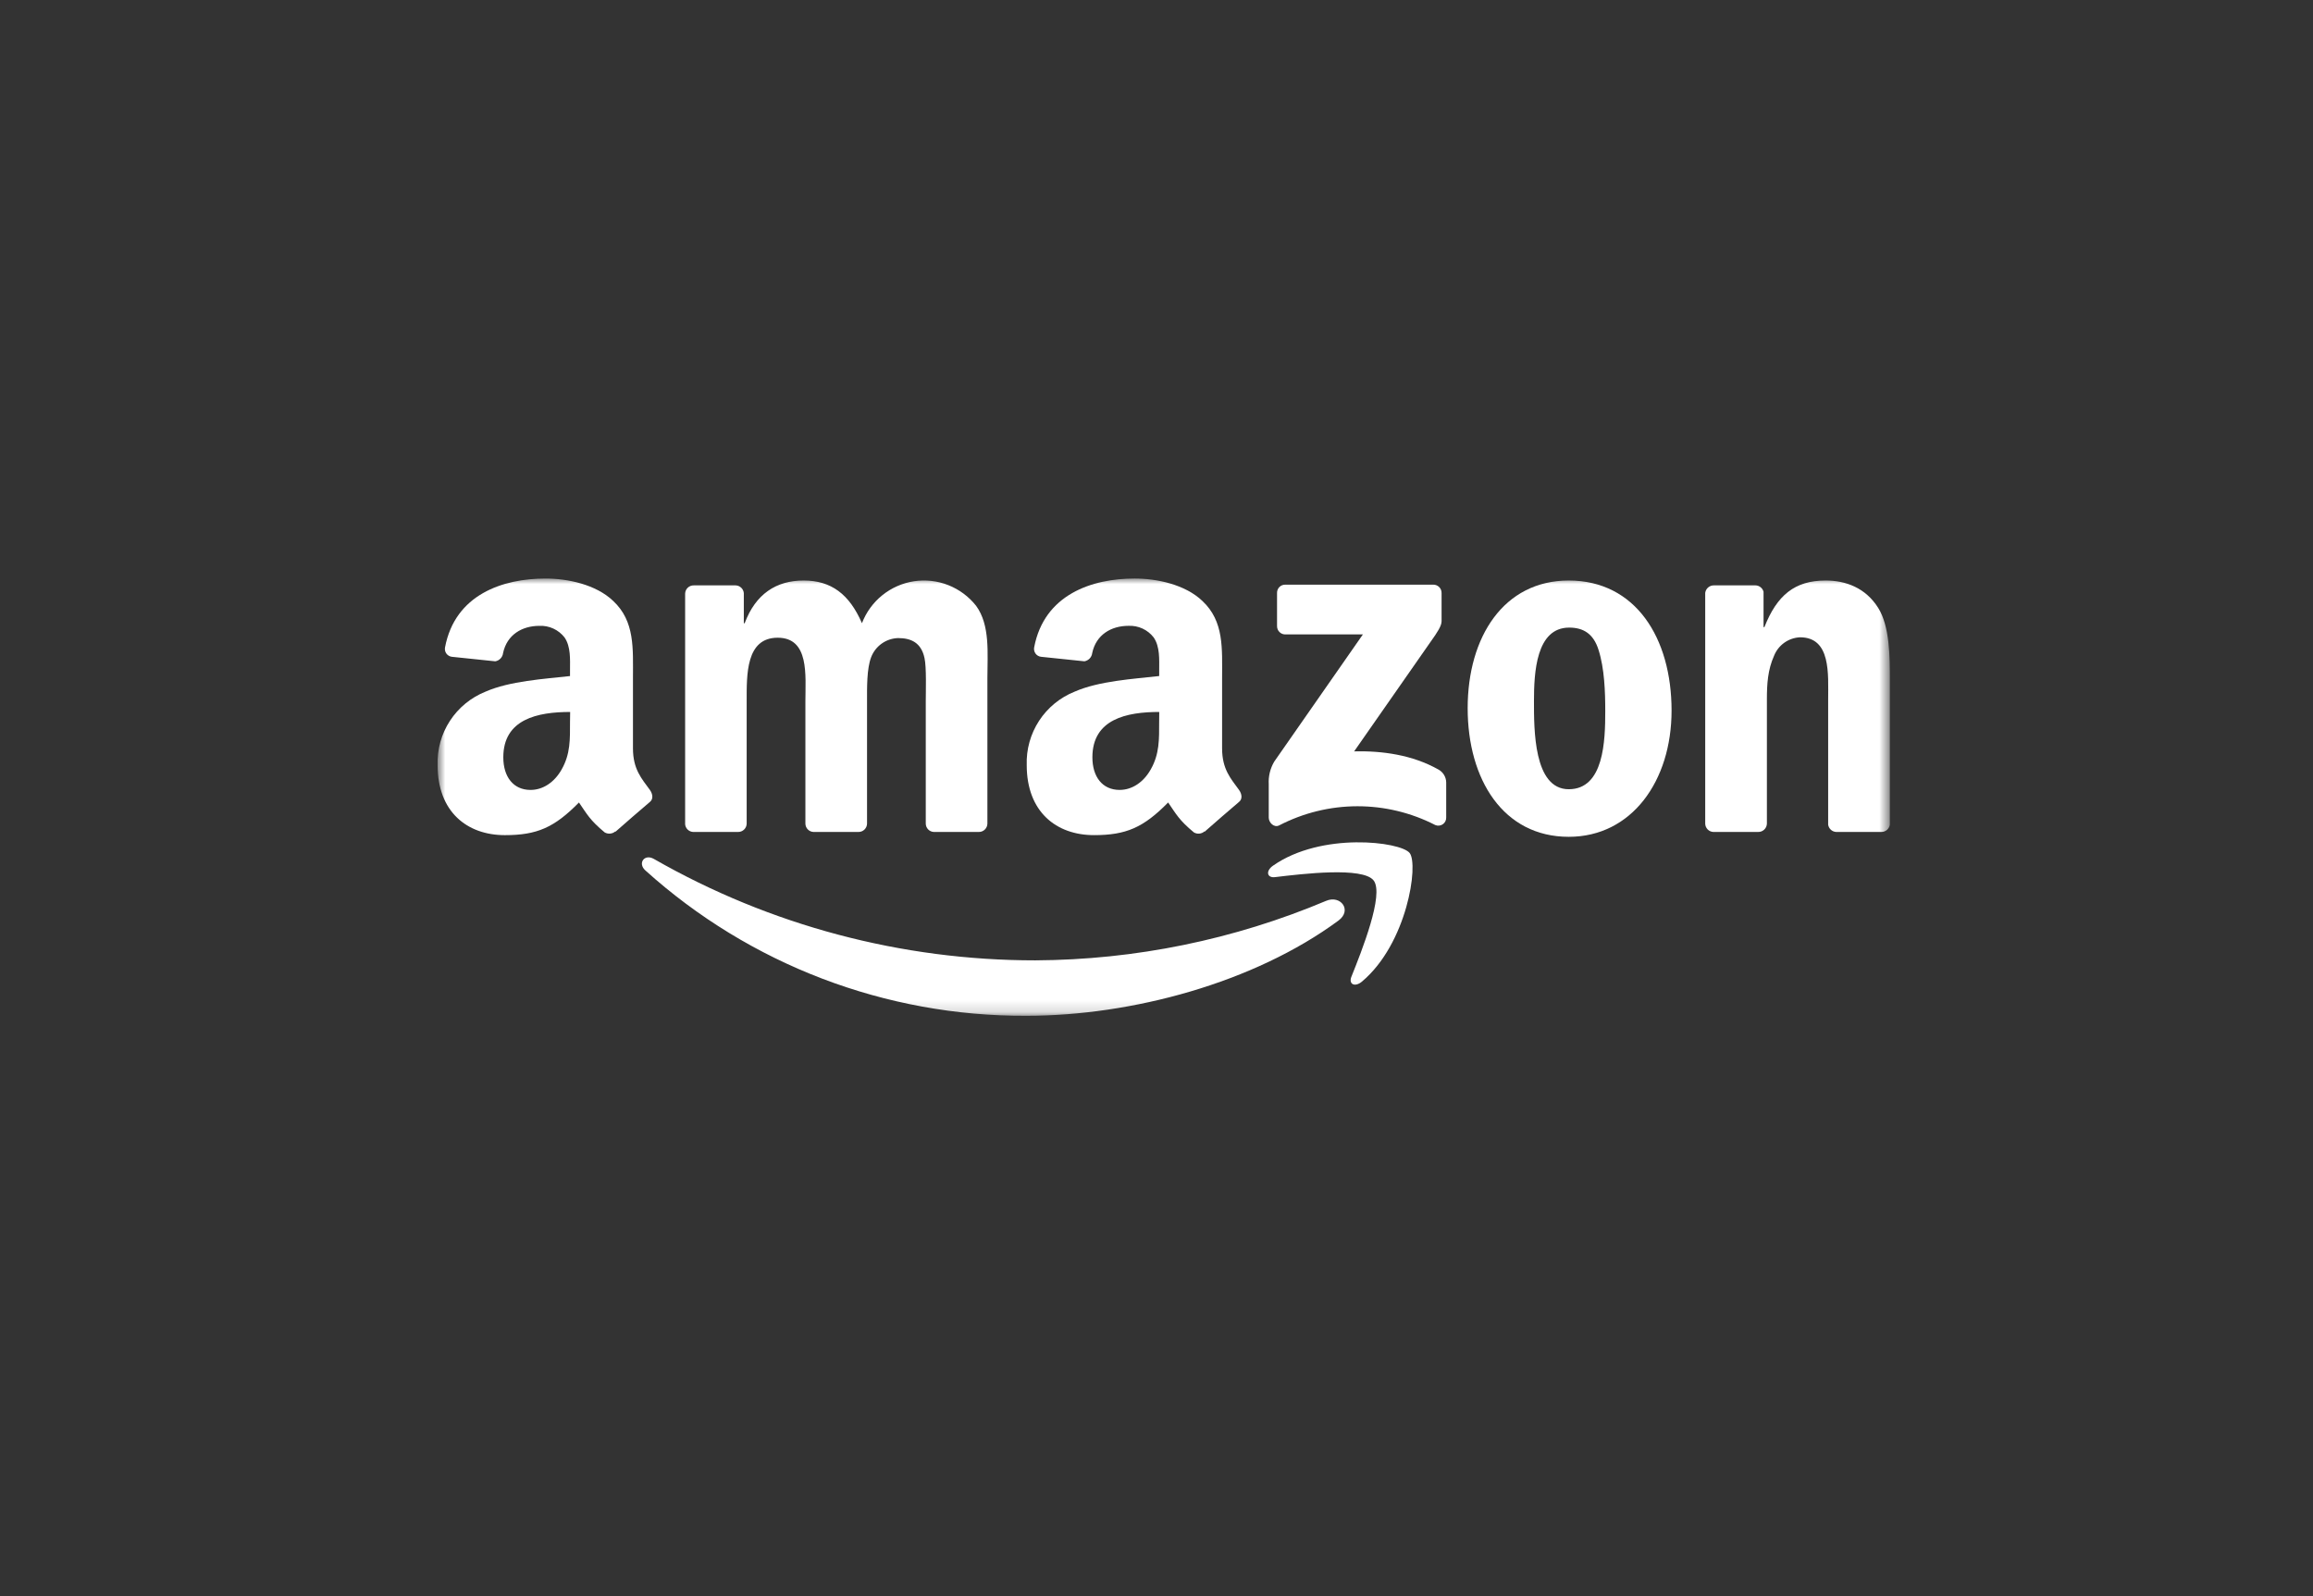 <svg width="200" height="138" viewBox="0 0 200 138" fill="none" xmlns="http://www.w3.org/2000/svg">
<rect x="0" y="0" width="200" height="138" fill="#333333" stroke="none"/>
<mask id="mask0_33039_777" style="mask-type:luminance" maskUnits="userSpaceOnUse" x="37" y="50" width="127" height="38">
<path d="M163.402 50H37.838V87.838H163.402V50Z" fill="white"/>
</mask>
<g mask="url(#mask0_33039_777)">
<path fill-rule="evenodd" clip-rule="evenodd" d="M115.738 79.595C108.44 84.979 97.864 87.83 88.759 87.83C76.59 87.891 64.836 83.408 55.799 75.258C55.117 74.638 55.725 73.795 56.548 74.273C66.587 80.021 77.955 83.043 89.523 83.038C98.165 82.996 106.713 81.246 114.675 77.889C115.915 77.367 116.942 78.701 115.738 79.595Z" fill="white"/>
<path fill-rule="evenodd" clip-rule="evenodd" d="M118.773 76.128C117.84 74.932 112.605 75.559 110.252 75.842C109.542 75.928 109.428 75.305 110.072 74.854C114.248 71.92 121.091 72.767 121.887 73.752C122.683 74.736 121.675 81.595 117.762 84.877C117.162 85.379 116.585 85.112 116.856 84.445C117.734 82.253 119.706 77.324 118.773 76.128Z" fill="white"/>
<path fill-rule="evenodd" clip-rule="evenodd" d="M110.423 54.133V51.274C110.42 51.179 110.437 51.084 110.472 50.994C110.507 50.905 110.56 50.825 110.627 50.757C110.695 50.689 110.776 50.636 110.865 50.601C110.954 50.566 111.049 50.55 111.145 50.553H123.913C124.01 50.549 124.106 50.565 124.196 50.6C124.286 50.635 124.368 50.687 124.437 50.755C124.506 50.822 124.561 50.903 124.597 50.992C124.634 51.082 124.652 51.178 124.65 51.274V53.717C124.65 54.109 124.301 54.662 123.69 55.509L117.09 64.968C119.545 64.909 122.141 65.278 124.376 66.537C124.576 66.646 124.743 66.807 124.861 67.001C124.98 67.196 125.045 67.418 125.05 67.646V70.689C125.054 70.803 125.029 70.916 124.977 71.017C124.926 71.119 124.85 71.206 124.757 71.27C124.663 71.335 124.555 71.375 124.442 71.387C124.329 71.4 124.214 71.383 124.109 71.34C122.021 70.267 119.707 69.709 117.36 69.713C115.012 69.718 112.7 70.284 110.616 71.364C110.169 71.603 109.706 71.124 109.706 70.705V67.815C109.665 67.129 109.83 66.446 110.18 65.854L117.847 54.855H111.18C111.082 54.861 110.984 54.847 110.891 54.814C110.799 54.78 110.715 54.728 110.643 54.66C110.572 54.592 110.516 54.51 110.478 54.42C110.44 54.329 110.422 54.231 110.423 54.133Z" fill="white"/>
<path fill-rule="evenodd" clip-rule="evenodd" d="M63.822 71.936H59.936C59.76 71.928 59.594 71.857 59.466 71.736C59.339 71.615 59.259 71.452 59.242 71.278V51.333C59.243 51.237 59.264 51.142 59.302 51.053C59.341 50.965 59.397 50.885 59.466 50.818C59.536 50.751 59.618 50.699 59.708 50.664C59.798 50.63 59.894 50.613 59.991 50.616H63.61C63.789 50.622 63.96 50.693 64.09 50.817C64.221 50.94 64.301 51.107 64.316 51.286V53.886H64.391C65.332 51.368 67.108 50.196 69.488 50.196C71.869 50.196 73.441 51.372 74.531 53.886C74.894 52.939 75.5 52.104 76.29 51.468C77.079 50.831 78.023 50.415 79.025 50.261C80.028 50.108 81.053 50.223 81.997 50.594C82.94 50.966 83.769 51.581 84.398 52.376C85.629 54.055 85.378 56.49 85.378 58.631V71.219C85.376 71.315 85.355 71.41 85.316 71.498C85.277 71.586 85.222 71.666 85.152 71.733C85.083 71.799 85.001 71.852 84.911 71.887C84.821 71.921 84.725 71.939 84.629 71.936H80.747C80.561 71.928 80.385 71.85 80.255 71.716C80.126 71.583 80.052 71.405 80.049 71.219V60.631C80.049 59.792 80.119 57.694 79.939 56.894C79.649 55.553 78.763 55.172 77.653 55.172C77.148 55.188 76.659 55.352 76.246 55.644C75.833 55.935 75.515 56.341 75.331 56.812C74.939 57.819 74.971 59.494 74.971 60.631V71.219C74.969 71.315 74.948 71.41 74.909 71.498C74.87 71.586 74.814 71.666 74.745 71.733C74.675 71.799 74.593 71.852 74.503 71.887C74.414 71.921 74.318 71.939 74.221 71.936H70.339C70.153 71.928 69.978 71.85 69.848 71.716C69.718 71.583 69.644 71.405 69.641 71.219V60.631C69.641 58.404 70.002 55.141 67.245 55.141C64.489 55.141 64.563 58.329 64.563 60.631V71.219C64.559 71.412 64.479 71.596 64.34 71.73C64.201 71.864 64.015 71.939 63.822 71.936Z" fill="white"/>
<path fill-rule="evenodd" clip-rule="evenodd" d="M135.646 50.196C141.415 50.196 144.537 55.148 144.537 61.442C144.537 67.528 141.089 72.356 135.646 72.356C129.988 72.356 126.906 67.403 126.906 61.235C126.906 55.066 130.031 50.196 135.646 50.196ZM135.683 54.266C132.819 54.266 132.639 58.168 132.639 60.603C132.639 63.038 132.6 68.242 135.646 68.242C138.693 68.242 138.803 64.046 138.803 61.486C138.803 59.807 138.733 57.792 138.223 56.196C137.788 54.803 136.918 54.266 135.683 54.266Z" fill="white"/>
<path fill-rule="evenodd" clip-rule="evenodd" d="M152.015 71.936H148.145C147.96 71.927 147.784 71.848 147.654 71.715C147.525 71.582 147.45 71.404 147.446 71.219V51.266C147.469 51.084 147.558 50.917 147.696 50.797C147.834 50.677 148.013 50.612 148.196 50.615H151.799C151.96 50.62 152.114 50.677 152.238 50.778C152.363 50.878 152.452 51.017 152.49 51.172V54.223H152.564C153.65 51.478 155.176 50.196 157.858 50.196C159.599 50.196 161.306 50.823 162.395 52.549C163.411 54.145 163.411 56.831 163.411 58.76V71.309C163.384 71.486 163.294 71.648 163.157 71.763C163.019 71.879 162.845 71.94 162.665 71.936H158.768C158.598 71.927 158.437 71.86 158.311 71.745C158.185 71.631 158.103 71.477 158.077 71.309V60.478C158.077 58.294 158.333 55.105 155.646 55.105C155.158 55.127 154.685 55.288 154.287 55.572C153.888 55.855 153.58 56.247 153.399 56.702C152.854 57.917 152.78 59.133 152.78 60.478V71.219C152.777 71.316 152.754 71.412 152.715 71.5C152.675 71.589 152.618 71.669 152.546 71.736C152.475 71.802 152.392 71.855 152.3 71.889C152.21 71.923 152.113 71.939 152.015 71.936Z" fill="white"/>
<path fill-rule="evenodd" clip-rule="evenodd" d="M100.229 62.411C100.229 63.925 100.265 65.188 99.5 66.533C98.884 67.627 97.9 68.301 96.81 68.301C95.32 68.301 94.457 67.164 94.457 65.482C94.457 62.172 97.425 61.56 100.237 61.56L100.229 62.411ZM104.151 71.885C104.027 71.995 103.871 72.063 103.707 72.079C103.542 72.096 103.376 72.059 103.233 71.975C101.943 70.905 101.712 70.407 101.006 69.387C98.873 71.56 97.363 72.211 94.598 72.211C91.328 72.211 88.779 70.191 88.779 66.156C88.733 64.799 89.106 63.462 89.847 62.325C90.589 61.188 91.663 60.307 92.924 59.803C95.034 58.878 97.978 58.709 100.233 58.454V57.941C100.233 57.015 100.304 55.921 99.759 55.121C99.504 54.79 99.172 54.525 98.792 54.349C98.413 54.174 97.996 54.093 97.579 54.113C96.096 54.113 94.778 54.87 94.441 56.466C94.421 56.642 94.344 56.807 94.223 56.935C94.101 57.064 93.941 57.15 93.767 57.18L90.002 56.788C89.91 56.775 89.821 56.744 89.741 56.696C89.661 56.647 89.591 56.583 89.537 56.507C89.483 56.431 89.445 56.345 89.425 56.253C89.405 56.162 89.404 56.068 89.422 55.976C90.288 51.404 94.414 50.023 98.112 50.023C100.002 50.023 102.476 50.529 103.966 51.961C105.857 53.725 105.672 56.082 105.672 58.651V64.701C105.672 66.525 106.429 67.325 107.139 68.305C107.39 68.658 107.445 69.089 107.139 69.336C106.355 70.003 104.935 71.227 104.159 71.917L104.151 71.885Z" fill="white"/>
<path fill-rule="evenodd" clip-rule="evenodd" d="M49.288 62.412C49.288 63.926 49.328 65.189 48.563 66.534C47.947 67.628 46.963 68.302 45.873 68.302C44.383 68.302 43.52 67.165 43.52 65.483C43.52 62.173 46.492 61.561 49.3 61.561L49.288 62.412ZM53.21 71.886C53.084 71.994 52.928 72.061 52.763 72.077C52.598 72.093 52.432 72.058 52.288 71.977C50.998 70.906 50.767 70.408 50.061 69.388C47.928 71.561 46.418 72.212 43.657 72.212C40.383 72.212 37.838 70.192 37.838 66.157C37.792 64.801 38.165 63.463 38.907 62.326C39.648 61.189 40.722 60.309 41.983 59.804C44.093 58.879 47.038 58.71 49.288 58.456V57.942C49.288 57.016 49.363 55.922 48.818 55.122C48.562 54.791 48.23 54.527 47.851 54.352C47.471 54.176 47.055 54.095 46.638 54.115C45.155 54.115 43.837 54.871 43.5 56.467C43.48 56.643 43.404 56.808 43.282 56.936C43.16 57.065 43 57.151 42.826 57.181L39.061 56.789C38.968 56.777 38.879 56.746 38.799 56.697C38.719 56.649 38.649 56.585 38.595 56.509C38.54 56.433 38.502 56.347 38.483 56.255C38.463 56.163 38.462 56.069 38.481 55.977C39.344 51.405 43.469 50.024 47.171 50.024C49.061 50.024 51.532 50.53 53.022 51.962C54.912 53.726 54.731 56.083 54.731 58.652V64.702C54.731 66.526 55.488 67.326 56.198 68.306C56.445 68.659 56.504 69.091 56.198 69.338C55.414 70.004 53.994 71.228 53.218 71.918L53.21 71.886Z" fill="white"/>
</g>
</svg>
